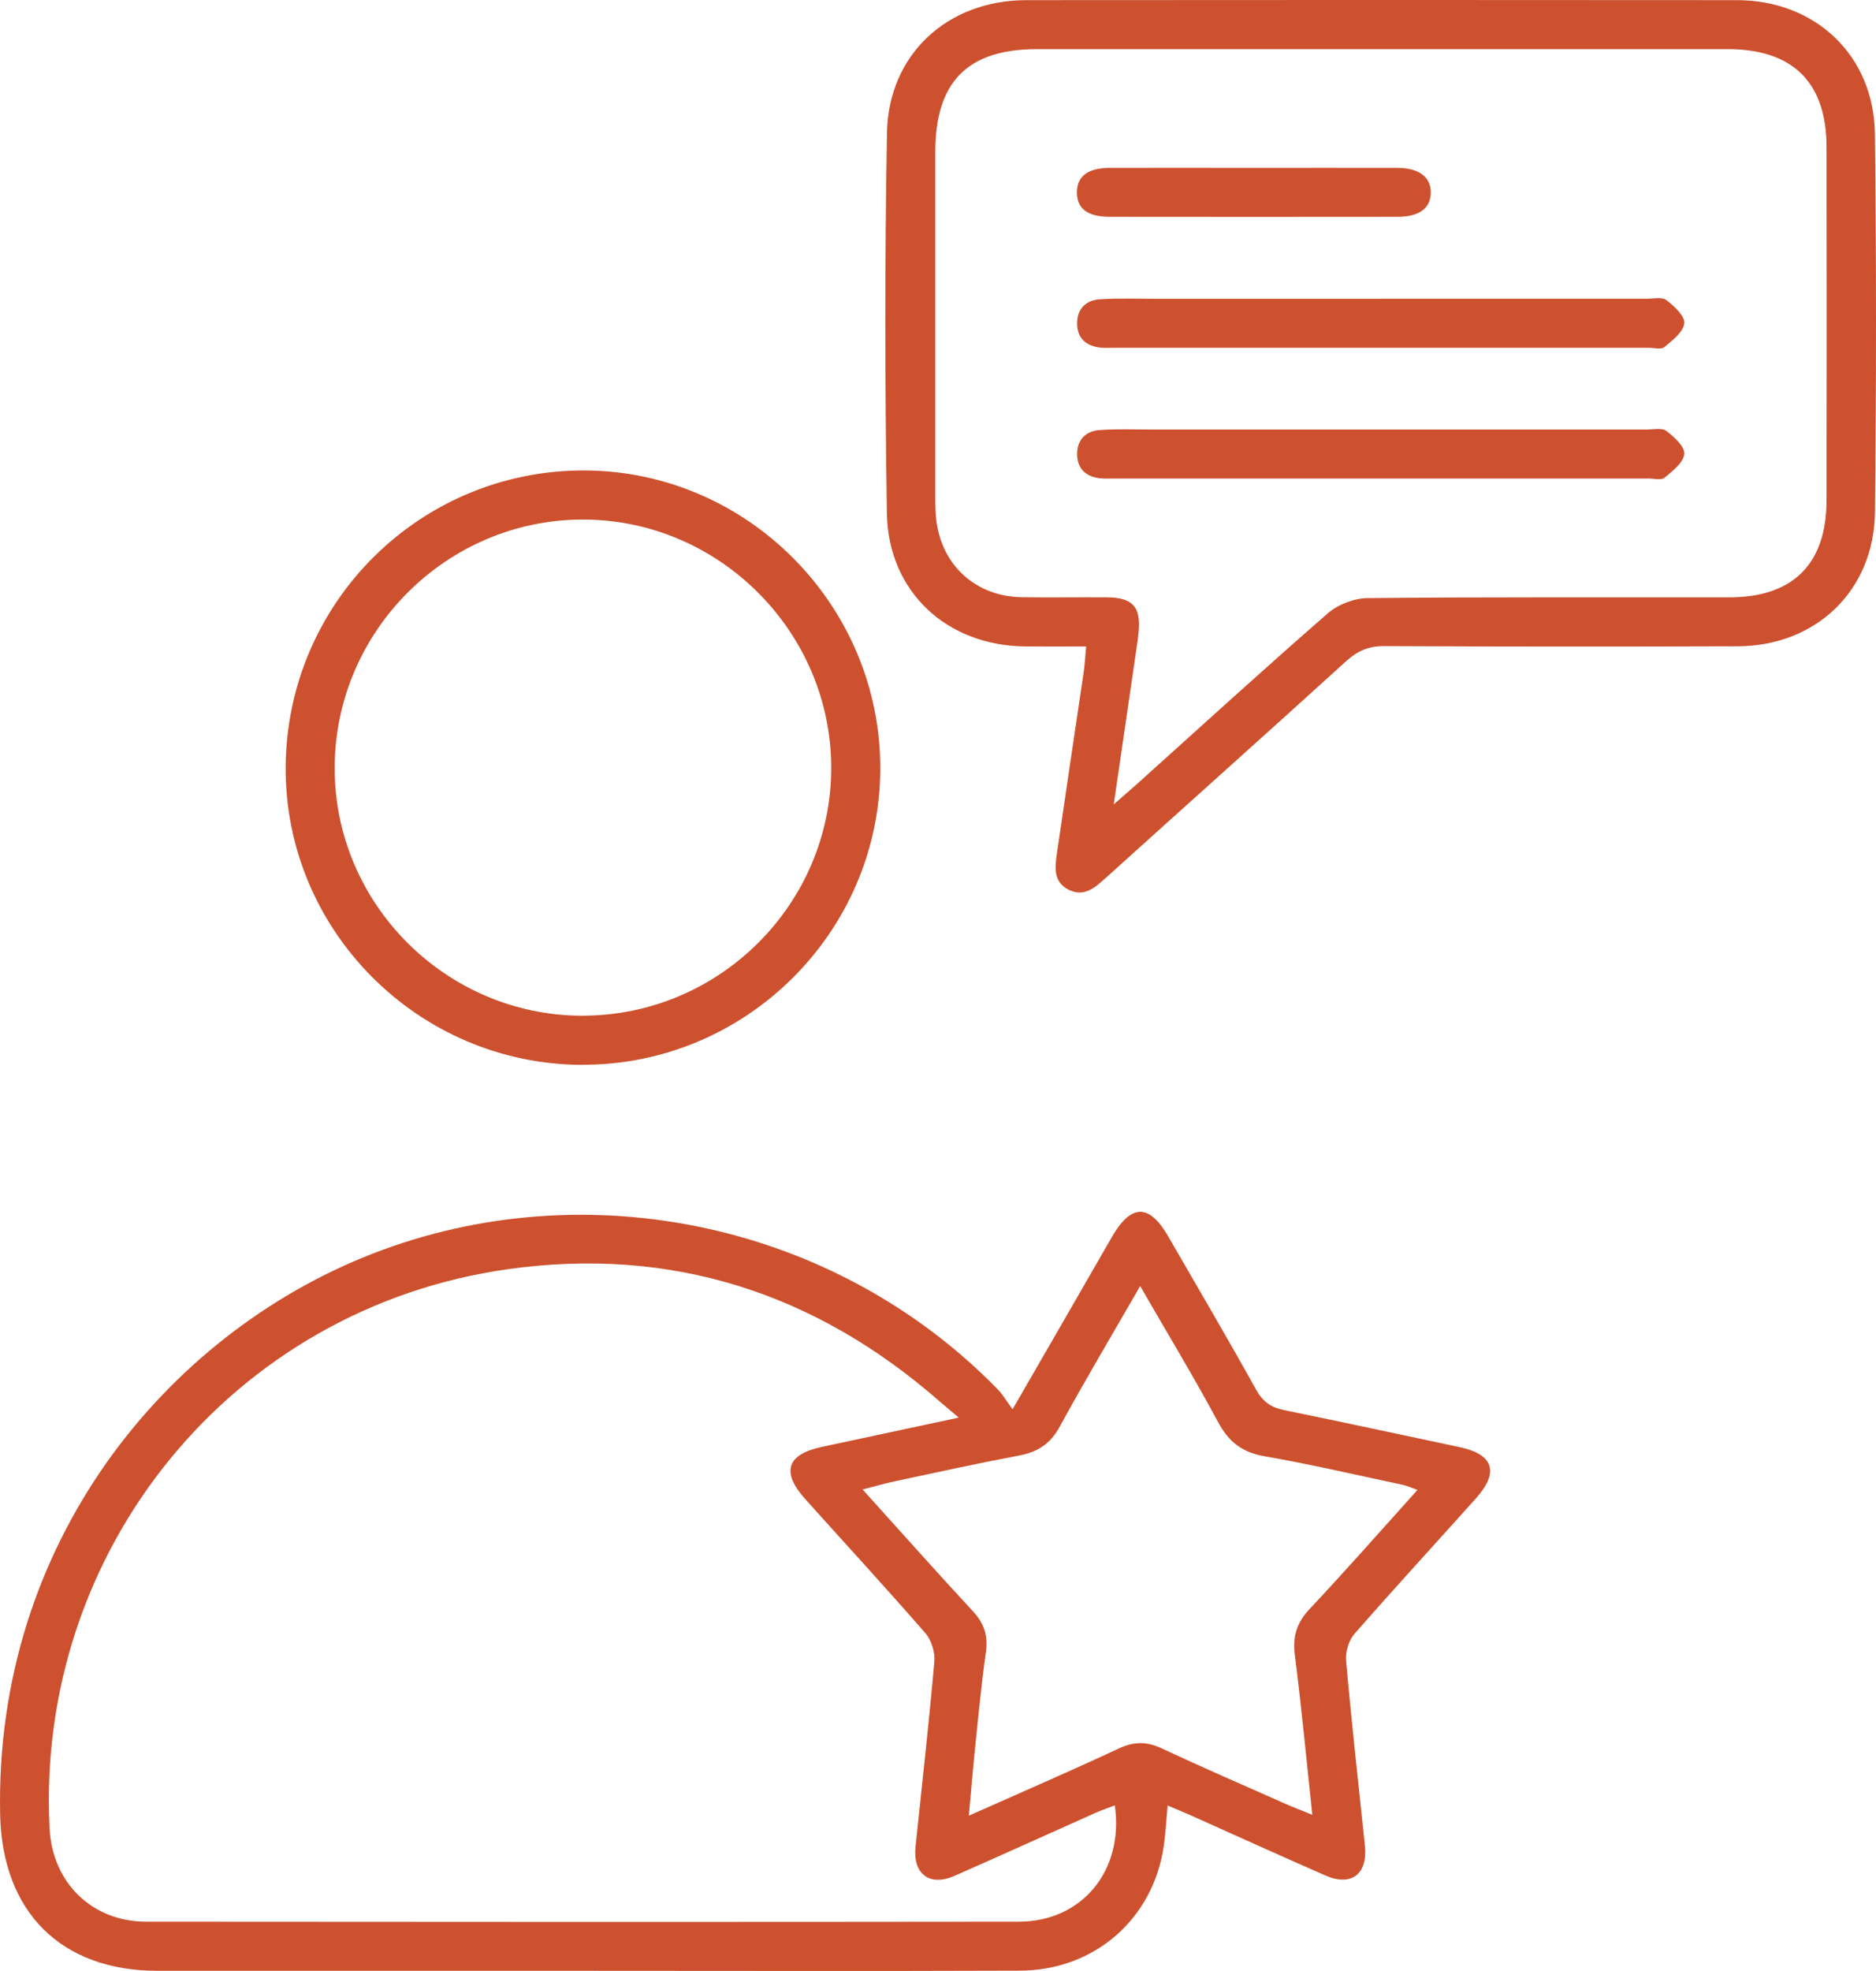 <svg xmlns="http://www.w3.org/2000/svg" width="40" height="42" viewBox="0 0 40 42" fill="none"><g clip-path="url(#clip0_1075_212)"><path d="M21.589 30.032C21.88 29.528 22.113 29.128 22.343 28.727C22.8 27.936 23.255 27.143 23.712 26.352C24.115 25.653 24.504 25.648 24.902 26.335C25.534 27.428 26.173 28.516 26.786 29.618C26.928 29.873 27.106 29.992 27.38 30.048C28.63 30.304 29.877 30.573 31.126 30.838C31.847 30.991 31.969 31.371 31.47 31.929C30.607 32.891 29.732 33.842 28.881 34.815C28.759 34.954 28.684 35.198 28.701 35.384C28.818 36.699 28.964 38.012 29.102 39.324C29.167 39.934 28.816 40.209 28.256 39.963C27.287 39.539 26.323 39.101 25.357 38.669C25.215 38.606 25.07 38.548 24.896 38.474C24.867 38.794 24.853 39.066 24.814 39.335C24.589 40.89 23.339 41.987 21.745 41.993C18.608 42.005 15.471 41.996 12.334 41.996C9.341 41.996 6.35 41.996 3.358 41.996C1.288 41.996 0.046 40.727 0.003 38.666C-0.118 32.892 3.525 28.437 7.935 26.718C12.505 24.938 17.818 26.064 21.273 29.605C21.381 29.716 21.461 29.856 21.59 30.03L21.589 30.032ZM20.444 30.209C20.245 30.04 20.134 29.949 20.026 29.855C17.383 27.546 14.311 26.558 10.837 27.044C4.958 27.866 0.754 33.031 1.057 38.962C1.116 40.117 1.959 40.948 3.117 40.949C9.319 40.955 15.522 40.956 21.724 40.949C23.07 40.948 23.969 39.861 23.77 38.471C23.632 38.525 23.498 38.568 23.37 38.625C22.363 39.073 21.361 39.53 20.351 39.973C19.817 40.207 19.459 39.93 19.521 39.35C19.658 38.036 19.806 36.724 19.922 35.408C19.94 35.211 19.861 34.951 19.732 34.802C18.892 33.838 18.026 32.898 17.172 31.947C16.653 31.37 16.772 30.994 17.519 30.833C18.455 30.633 19.391 30.433 20.446 30.207L20.444 30.209ZM30.222 31.749C30.085 31.701 29.997 31.659 29.904 31.639C28.925 31.432 27.951 31.203 26.966 31.032C26.491 30.95 26.202 30.731 25.974 30.307C25.455 29.341 24.885 28.402 24.311 27.405C23.717 28.436 23.138 29.407 22.597 30.398C22.396 30.768 22.125 30.943 21.724 31.017C20.841 31.183 19.963 31.377 19.084 31.564C18.869 31.61 18.657 31.671 18.392 31.739C19.208 32.642 19.969 33.498 20.748 34.338C20.986 34.595 21.07 34.86 21.021 35.206C20.928 35.866 20.864 36.53 20.796 37.195C20.745 37.673 20.707 38.154 20.658 38.69C21.778 38.192 22.828 37.738 23.863 37.255C24.184 37.106 24.454 37.109 24.77 37.256C25.636 37.661 26.514 38.042 27.389 38.429C27.565 38.508 27.745 38.575 27.981 38.672C27.855 37.487 27.75 36.377 27.609 35.271C27.559 34.878 27.644 34.583 27.92 34.29C28.694 33.467 29.439 32.619 30.223 31.749H30.222Z" fill="#CD512F"></path><path d="M23.159 13.775C22.7 13.775 22.281 13.777 21.863 13.775C20.187 13.761 18.937 12.61 18.91 10.933C18.868 8.234 18.864 5.533 18.912 2.834C18.941 1.158 20.201 0.006 21.879 0.003C26.931 -0.001 31.984 -0.002 37.037 0.003C38.713 0.006 39.957 1.186 39.977 2.855C40.008 5.54 40.007 8.226 39.978 10.911C39.96 12.583 38.722 13.766 37.05 13.772C34.539 13.78 32.027 13.78 29.515 13.768C29.184 13.765 28.947 13.869 28.706 14.086C26.998 15.638 25.275 17.174 23.562 18.721C23.336 18.924 23.11 19.117 22.793 18.963C22.444 18.792 22.495 18.465 22.539 18.161C22.724 16.884 22.917 15.607 23.105 14.331C23.129 14.163 23.138 13.992 23.159 13.776V13.775ZM23.751 17.137C23.965 16.949 24.095 16.838 24.223 16.724C25.584 15.501 26.935 14.267 28.315 13.066C28.531 12.879 28.875 12.747 29.162 12.745C31.733 12.72 34.303 12.731 36.874 12.729C38.226 12.729 38.943 12.02 38.945 10.665C38.95 8.153 38.949 5.641 38.945 3.129C38.943 1.755 38.226 1.049 36.842 1.047C31.933 1.047 27.023 1.047 22.115 1.047C20.63 1.047 19.943 1.741 19.942 3.24C19.942 5.679 19.942 8.119 19.942 10.558C19.942 10.731 19.942 10.907 19.963 11.079C20.078 12.049 20.807 12.711 21.784 12.726C22.393 12.735 23.003 12.724 23.613 12.729C24.148 12.735 24.324 12.93 24.279 13.45C24.266 13.594 24.244 13.737 24.223 13.882C24.071 14.929 23.918 15.975 23.748 17.136L23.751 17.137Z" fill="#CD512F"></path><path d="M12.412 22.691C8.911 22.68 6.063 19.815 6.091 16.333C6.119 12.829 8.966 10.011 12.467 10.025C15.948 10.038 18.793 12.919 18.769 16.408C18.746 19.878 15.89 22.701 12.413 22.689L12.412 22.691ZM12.419 21.643C15.333 21.645 17.719 19.272 17.723 16.37C17.726 13.469 15.339 11.076 12.438 11.071C9.532 11.066 7.146 13.443 7.136 16.351C7.125 19.253 9.509 21.642 12.419 21.644V21.643Z" fill="#CD512F"></path><path d="M29.45 6.366C31.336 6.366 33.221 6.366 35.107 6.366C35.251 6.366 35.436 6.324 35.532 6.396C35.698 6.523 35.928 6.735 35.912 6.889C35.894 7.073 35.661 7.252 35.489 7.395C35.419 7.453 35.264 7.411 35.149 7.411C31.349 7.411 27.55 7.411 23.75 7.411C23.648 7.411 23.546 7.418 23.446 7.405C23.145 7.367 22.966 7.197 22.966 6.89C22.966 6.58 23.154 6.398 23.448 6.378C23.838 6.352 24.23 6.367 24.622 6.367C26.232 6.367 27.842 6.367 29.452 6.367L29.45 6.366Z" fill="#CD512F"></path><path d="M29.449 9.153C31.335 9.153 33.22 9.153 35.106 9.153C35.25 9.153 35.435 9.111 35.531 9.183C35.697 9.309 35.928 9.521 35.912 9.675C35.894 9.858 35.662 10.039 35.49 10.181C35.42 10.239 35.265 10.197 35.15 10.197C31.35 10.197 27.551 10.197 23.751 10.197C23.649 10.197 23.547 10.204 23.447 10.191C23.147 10.154 22.968 9.984 22.966 9.677C22.966 9.367 23.152 9.185 23.448 9.164C23.809 9.138 24.173 9.153 24.535 9.153C26.174 9.153 27.813 9.153 29.452 9.153H29.449Z" fill="#CD512F"></path><path d="M26.709 3.578C27.739 3.578 28.77 3.575 29.8 3.578C30.255 3.579 30.507 3.771 30.507 4.101C30.507 4.435 30.262 4.62 29.801 4.62C27.755 4.622 25.71 4.623 23.663 4.62C23.19 4.62 22.962 4.446 22.962 4.101C22.962 3.757 23.193 3.579 23.663 3.578C24.68 3.574 25.695 3.578 26.711 3.578H26.709Z" fill="#CD512F"></path></g><defs><clipPath id="clip0_1075_212"><rect width="40" height="42" fill="white"></rect></clipPath></defs></svg>